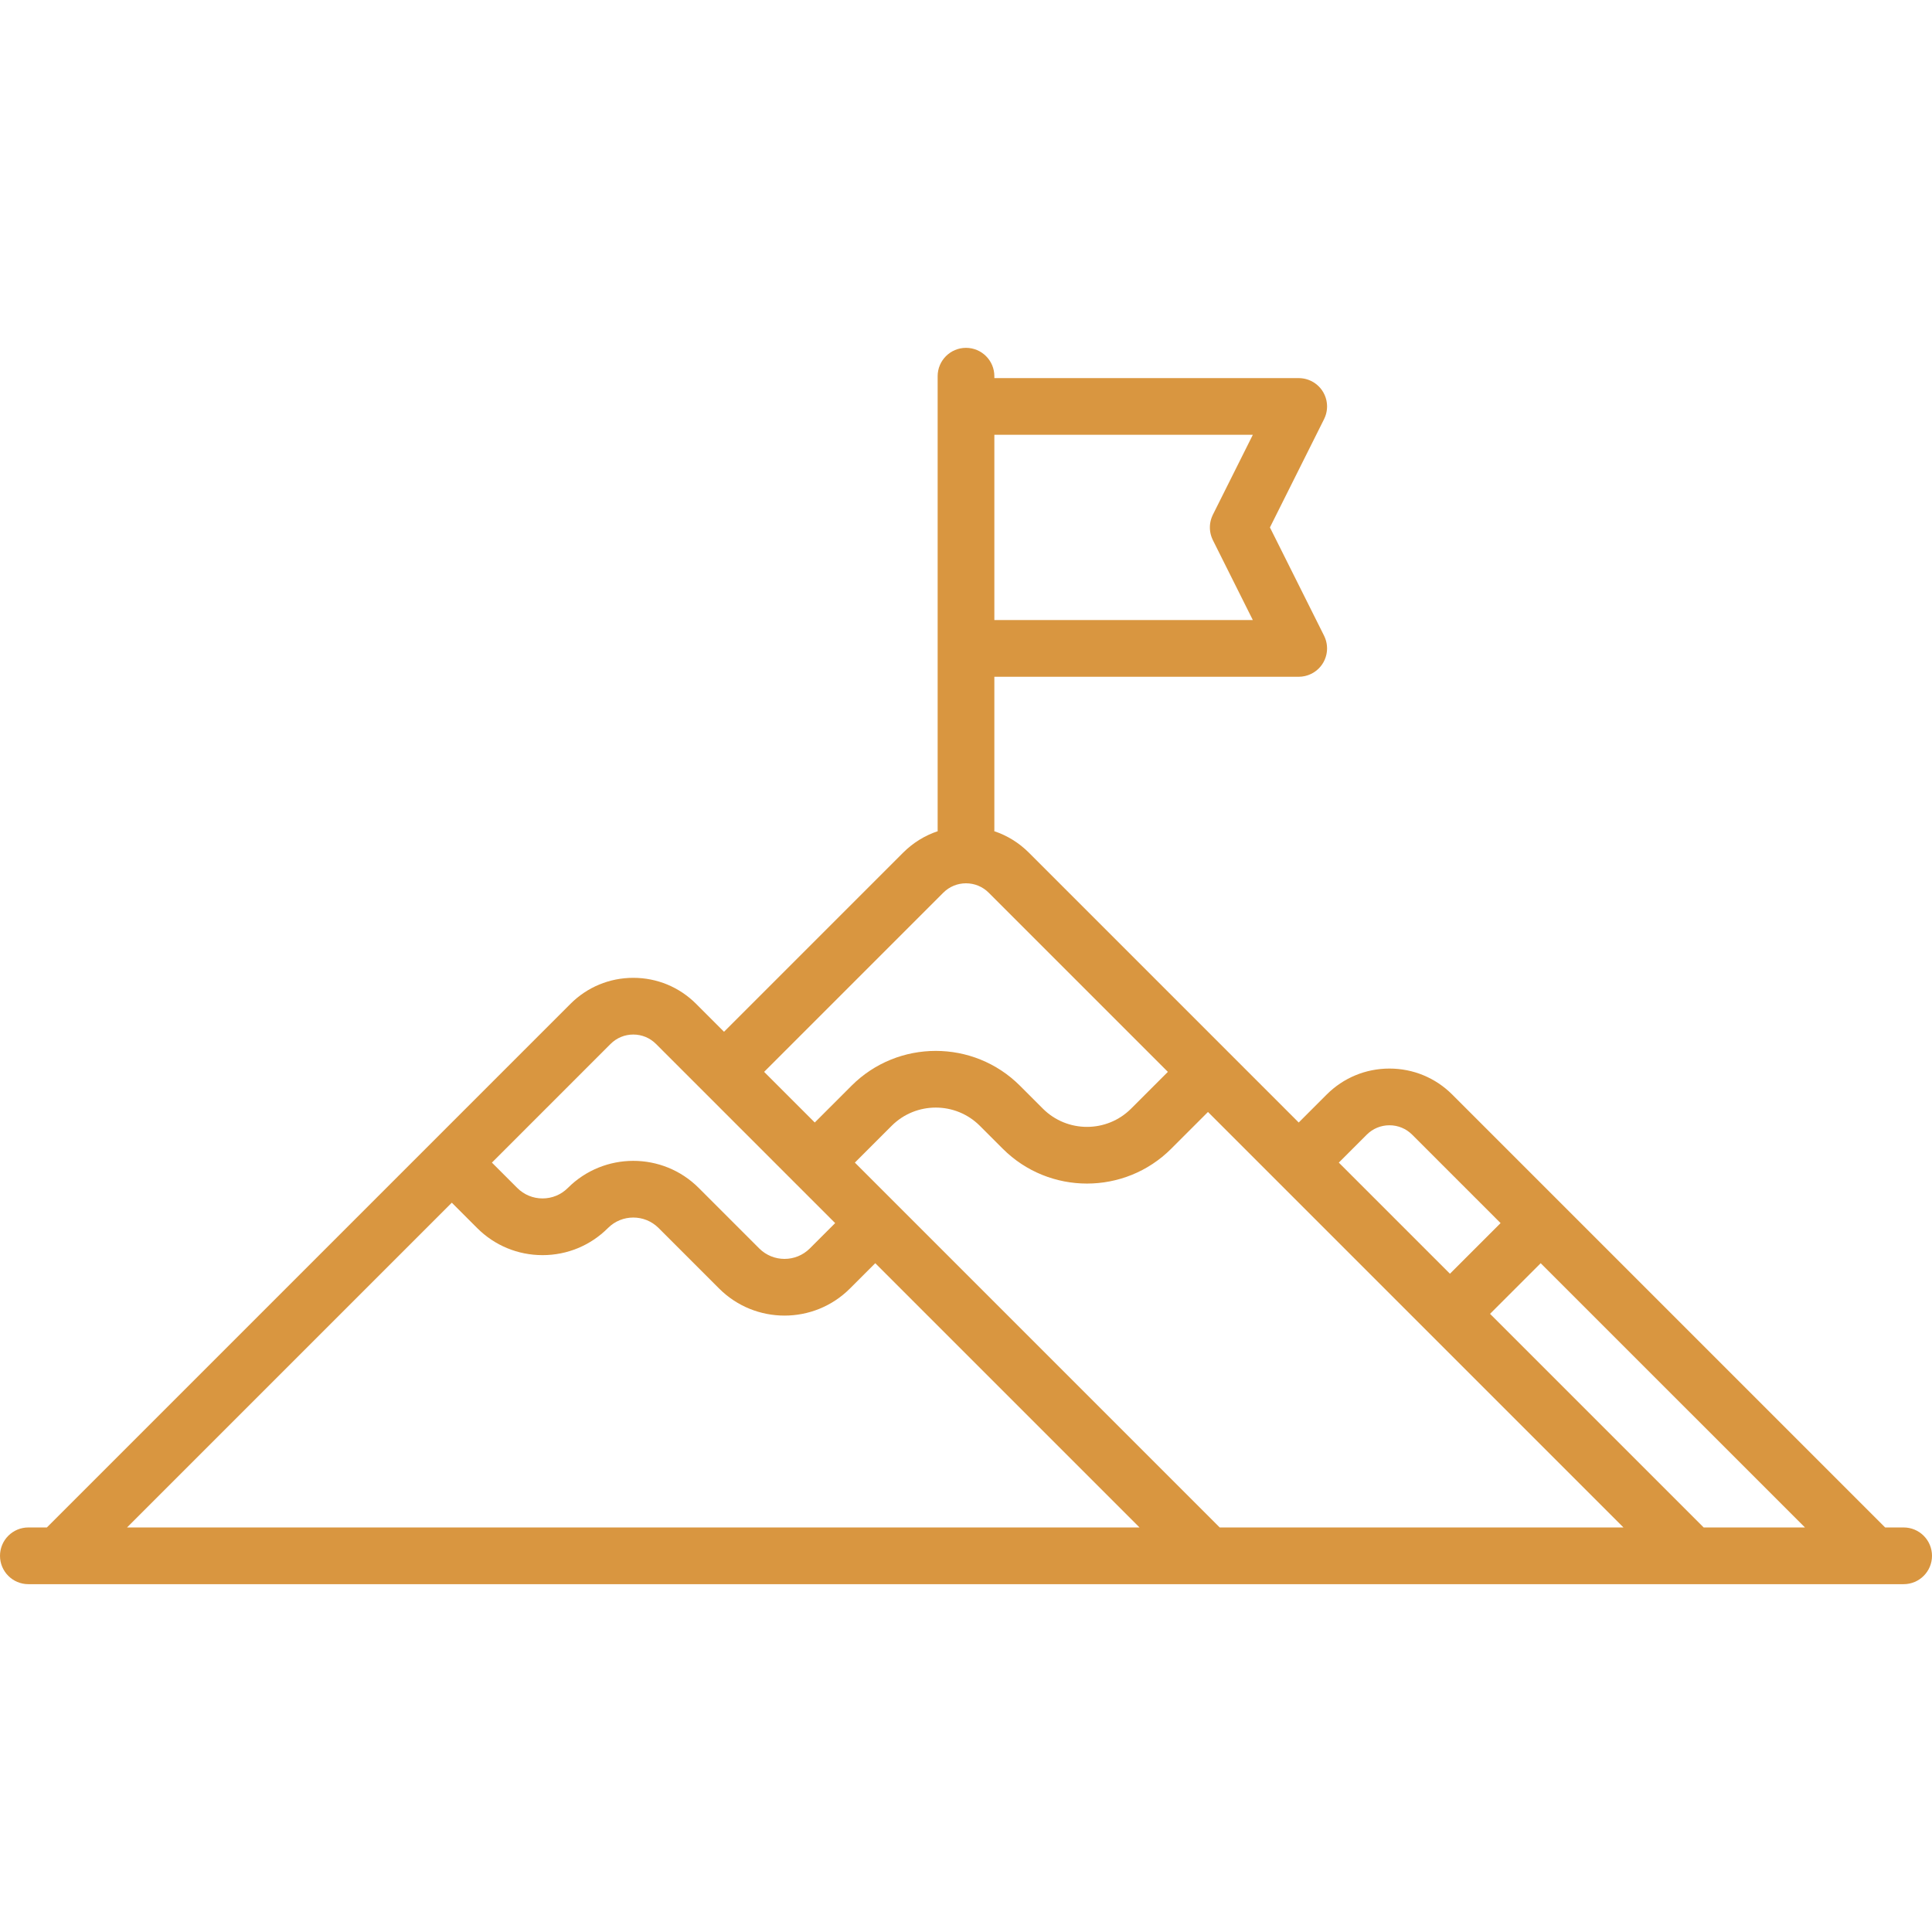 <svg version="1.1" xmlns="http://www.w3.org/2000/svg" viewBox="0 0 511 511" xmlns:xlink="http://www.w3.org/1999/xlink" enable-background="new 0 0 511 511" fill="#d99640">
  <path d="m503.5,404h-4.894l-114.489-114.489c-4.438-4.438-10.34-6.883-16.617-6.883s-12.179,2.445-16.617,6.883l-7.383,7.383-71.383-71.383c-2.611-2.611-5.732-4.526-9.135-5.666 0.005-0.115 0.017-0.229 0.017-0.345v-40.5h80.485c0.007,0 0.014,0.001 0.021,0.001 0.091,0 0.182-0.012 0.273-0.016 0.175-0.006 0.35-0.011 0.521-0.03 0.101-0.011 0.201-0.031 0.301-0.046 0.172-0.025 0.343-0.052 0.511-0.089 0.092-0.02 0.183-0.047 0.274-0.07 0.181-0.047 0.359-0.098 0.535-0.158 0.081-0.028 0.161-0.058 0.242-0.088 0.192-0.073 0.379-0.154 0.563-0.241 0.043-0.02 0.086-0.034 0.129-0.055 0.028-0.014 0.054-0.032 0.082-0.046 0.139-0.072 0.274-0.15 0.408-0.23 0.086-0.051 0.173-0.101 0.256-0.156 0.108-0.071 0.211-0.147 0.315-0.223 0.101-0.073 0.202-0.146 0.298-0.223 0.078-0.063 0.152-0.131 0.227-0.198 0.11-0.097 0.221-0.193 0.325-0.295 0.061-0.06 0.117-0.124 0.176-0.186 0.107-0.113 0.215-0.226 0.314-0.345 0.059-0.071 0.113-0.146 0.169-0.219 0.089-0.115 0.179-0.229 0.26-0.348 0.066-0.097 0.125-0.198 0.187-0.298 0.062-0.101 0.127-0.2 0.185-0.304 0.07-0.126 0.131-0.257 0.194-0.387 0.04-0.084 0.084-0.166 0.121-0.251 0.062-0.142 0.115-0.288 0.168-0.434 0.029-0.081 0.062-0.16 0.089-0.242 0.045-0.139 0.082-0.281 0.119-0.423 0.025-0.097 0.053-0.193 0.075-0.291 0.027-0.122 0.046-0.247 0.067-0.371 0.021-0.125 0.043-0.249 0.057-0.375 0.012-0.102 0.018-0.206 0.026-0.31 0.011-0.152 0.021-0.303 0.023-0.456 0-0.033 0.005-0.065 0.005-0.098 0-0.061-0.008-0.119-0.009-0.18-0.004-0.157-0.01-0.313-0.024-0.47-0.009-0.102-0.022-0.203-0.034-0.303-0.018-0.139-0.038-0.278-0.064-0.416-0.022-0.12-0.049-0.237-0.076-0.354-0.027-0.115-0.056-0.23-0.089-0.344-0.04-0.138-0.085-0.274-0.132-0.409-0.033-0.093-0.065-0.186-0.102-0.278-0.059-0.15-0.125-0.297-0.194-0.442-0.025-0.052-0.043-0.106-0.069-0.158l-14.322-28.645 14.323-28.646c0.026-0.052 0.044-0.105 0.069-0.158 0.069-0.145 0.134-0.292 0.194-0.442 0.037-0.092 0.069-0.185 0.102-0.278 0.047-0.135 0.092-0.27 0.132-0.409 0.033-0.114 0.061-0.229 0.089-0.344 0.028-0.117 0.054-0.235 0.076-0.354 0.026-0.139 0.046-0.277 0.064-0.416 0.013-0.101 0.026-0.201 0.034-0.303 0.014-0.157 0.02-0.313 0.024-0.47 0.001-0.06 0.009-0.119 0.009-0.18 0-0.033-0.005-0.065-0.005-0.098-0.002-0.153-0.012-0.304-0.023-0.456-0.008-0.104-0.014-0.207-0.026-0.31-0.015-0.126-0.036-0.25-0.057-0.375-0.021-0.124-0.04-0.249-0.067-0.371-0.022-0.098-0.049-0.194-0.075-0.291-0.037-0.142-0.074-0.284-0.119-0.423-0.027-0.082-0.059-0.161-0.089-0.242-0.053-0.146-0.106-0.292-0.168-0.434-0.037-0.085-0.08-0.167-0.121-0.251-0.063-0.13-0.124-0.261-0.194-0.387-0.057-0.104-0.122-0.203-0.185-0.304-0.062-0.1-0.121-0.201-0.187-0.298-0.082-0.119-0.172-0.233-0.26-0.348-0.057-0.073-0.11-0.148-0.169-0.219-0.099-0.119-0.207-0.232-0.314-0.345-0.059-0.062-0.115-0.126-0.176-0.186-0.104-0.102-0.215-0.199-0.325-0.295-0.076-0.066-0.149-0.134-0.227-0.198-0.096-0.078-0.198-0.15-0.298-0.223-0.104-0.076-0.207-0.152-0.315-0.223-0.083-0.054-0.17-0.104-0.256-0.156-0.134-0.08-0.269-0.158-0.408-0.23-0.028-0.015-0.054-0.032-0.082-0.046-0.052-0.026-0.105-0.044-0.157-0.069-0.146-0.069-0.292-0.135-0.443-0.194-0.091-0.036-0.183-0.068-0.274-0.1-0.137-0.048-0.274-0.093-0.414-0.133-0.112-0.032-0.224-0.06-0.336-0.086-0.121-0.029-0.242-0.056-0.365-0.078-0.134-0.025-0.268-0.044-0.402-0.061-0.106-0.014-0.212-0.027-0.319-0.036-0.15-0.013-0.3-0.019-0.45-0.023-0.065-0.002-0.128-0.01-0.194-0.01h-80.501v-0.5c0-4.142-3.358-7.5-7.5-7.5s-7.5,3.358-7.5,7.5v120c0,0.116 0.012,0.23 0.017,0.345-3.403,1.139-6.523,3.054-9.135,5.666l-47.382,47.382-7.383-7.383c-4.438-4.438-10.34-6.883-16.617-6.883s-12.179,2.445-16.617,6.883l-138.489,138.489h-4.894c-4.142,0-7.5,3.358-7.5,7.5s3.358,7.5 7.5,7.5h496c4.142,0 7.5-3.358 7.5-7.5s-3.358-7.5-7.5-7.5zm-52.894,0l-56.5-56.5 13.393-13.393 69.894,69.893h-26.787zm-128,0l-96.5-96.5 9.726-9.726c6.434-6.434 16.901-6.434 23.335,0l6.059,6.059c12.282,12.282 32.266,12.282 44.548,0l9.726-9.726 109.893,109.893h-106.787zm38.883-103.883c1.605-1.605 3.74-2.49 6.011-2.49s4.405,0.884 6.01,2.49l23.383,23.383-13.393,13.394-29.394-29.394 7.383-7.383zm-30.124-185.117l-10.573,21.146c-0.023,0.046-0.04,0.094-0.062,0.141-0.059,0.125-0.114,0.252-0.167,0.38-0.045,0.109-0.088,0.218-0.127,0.327-0.04,0.113-0.076,0.227-0.11,0.341-0.038,0.125-0.075,0.25-0.106,0.376-0.026,0.104-0.047,0.21-0.068,0.315-0.027,0.134-0.053,0.268-0.073,0.402-0.016,0.107-0.026,0.214-0.036,0.322-0.013,0.131-0.026,0.262-0.032,0.393-0.006,0.119-0.005,0.237-0.005,0.357 0,0.119-0.001,0.238 0.005,0.357 0.006,0.131 0.019,0.262 0.032,0.393 0.011,0.107 0.021,0.215 0.036,0.322 0.019,0.134 0.046,0.268 0.073,0.402 0.021,0.106 0.042,0.211 0.068,0.315 0.031,0.126 0.068,0.251 0.106,0.376 0.035,0.115 0.07,0.229 0.11,0.341 0.039,0.11 0.082,0.219 0.127,0.327 0.052,0.128 0.107,0.255 0.167,0.38 0.022,0.047 0.039,0.094 0.062,0.141l10.573,21.146h-68.365v-49h68.365zm-81.876,121.117c1.605-1.605 3.74-2.49 6.011-2.49s4.405,0.884 6.01,2.49l47.383,47.383-9.726,9.726c-6.434,6.434-16.901,6.434-23.335,0l-6.059-6.059c-12.282-12.282-32.266-12.282-44.548,0l-9.726,9.726-13.393-13.393 47.383-47.383zm-88,40c1.605-1.605 3.74-2.49 6.011-2.49s4.405,0.884 6.01,2.49l47.383,47.383-6.704,6.704c-3.688,3.688-9.69,3.688-13.379,0l-16.015-16.015c-9.537-9.538-25.056-9.537-34.606,0.015-1.787,1.787-4.163,2.771-6.689,2.771s-4.902-0.984-6.689-2.771l-6.704-6.704 31.382-31.383zm-41.989,41.989l6.704,6.704c4.62,4.62 10.762,7.165 17.296,7.165s12.676-2.544 17.311-7.179c3.688-3.688 9.69-3.688 13.379,0l16.015,16.015c4.769,4.769 11.032,7.153 17.296,7.153s12.527-2.384 17.296-7.153l6.704-6.704 69.892,69.893h-267.787l85.894-85.894z"/>
</svg>
